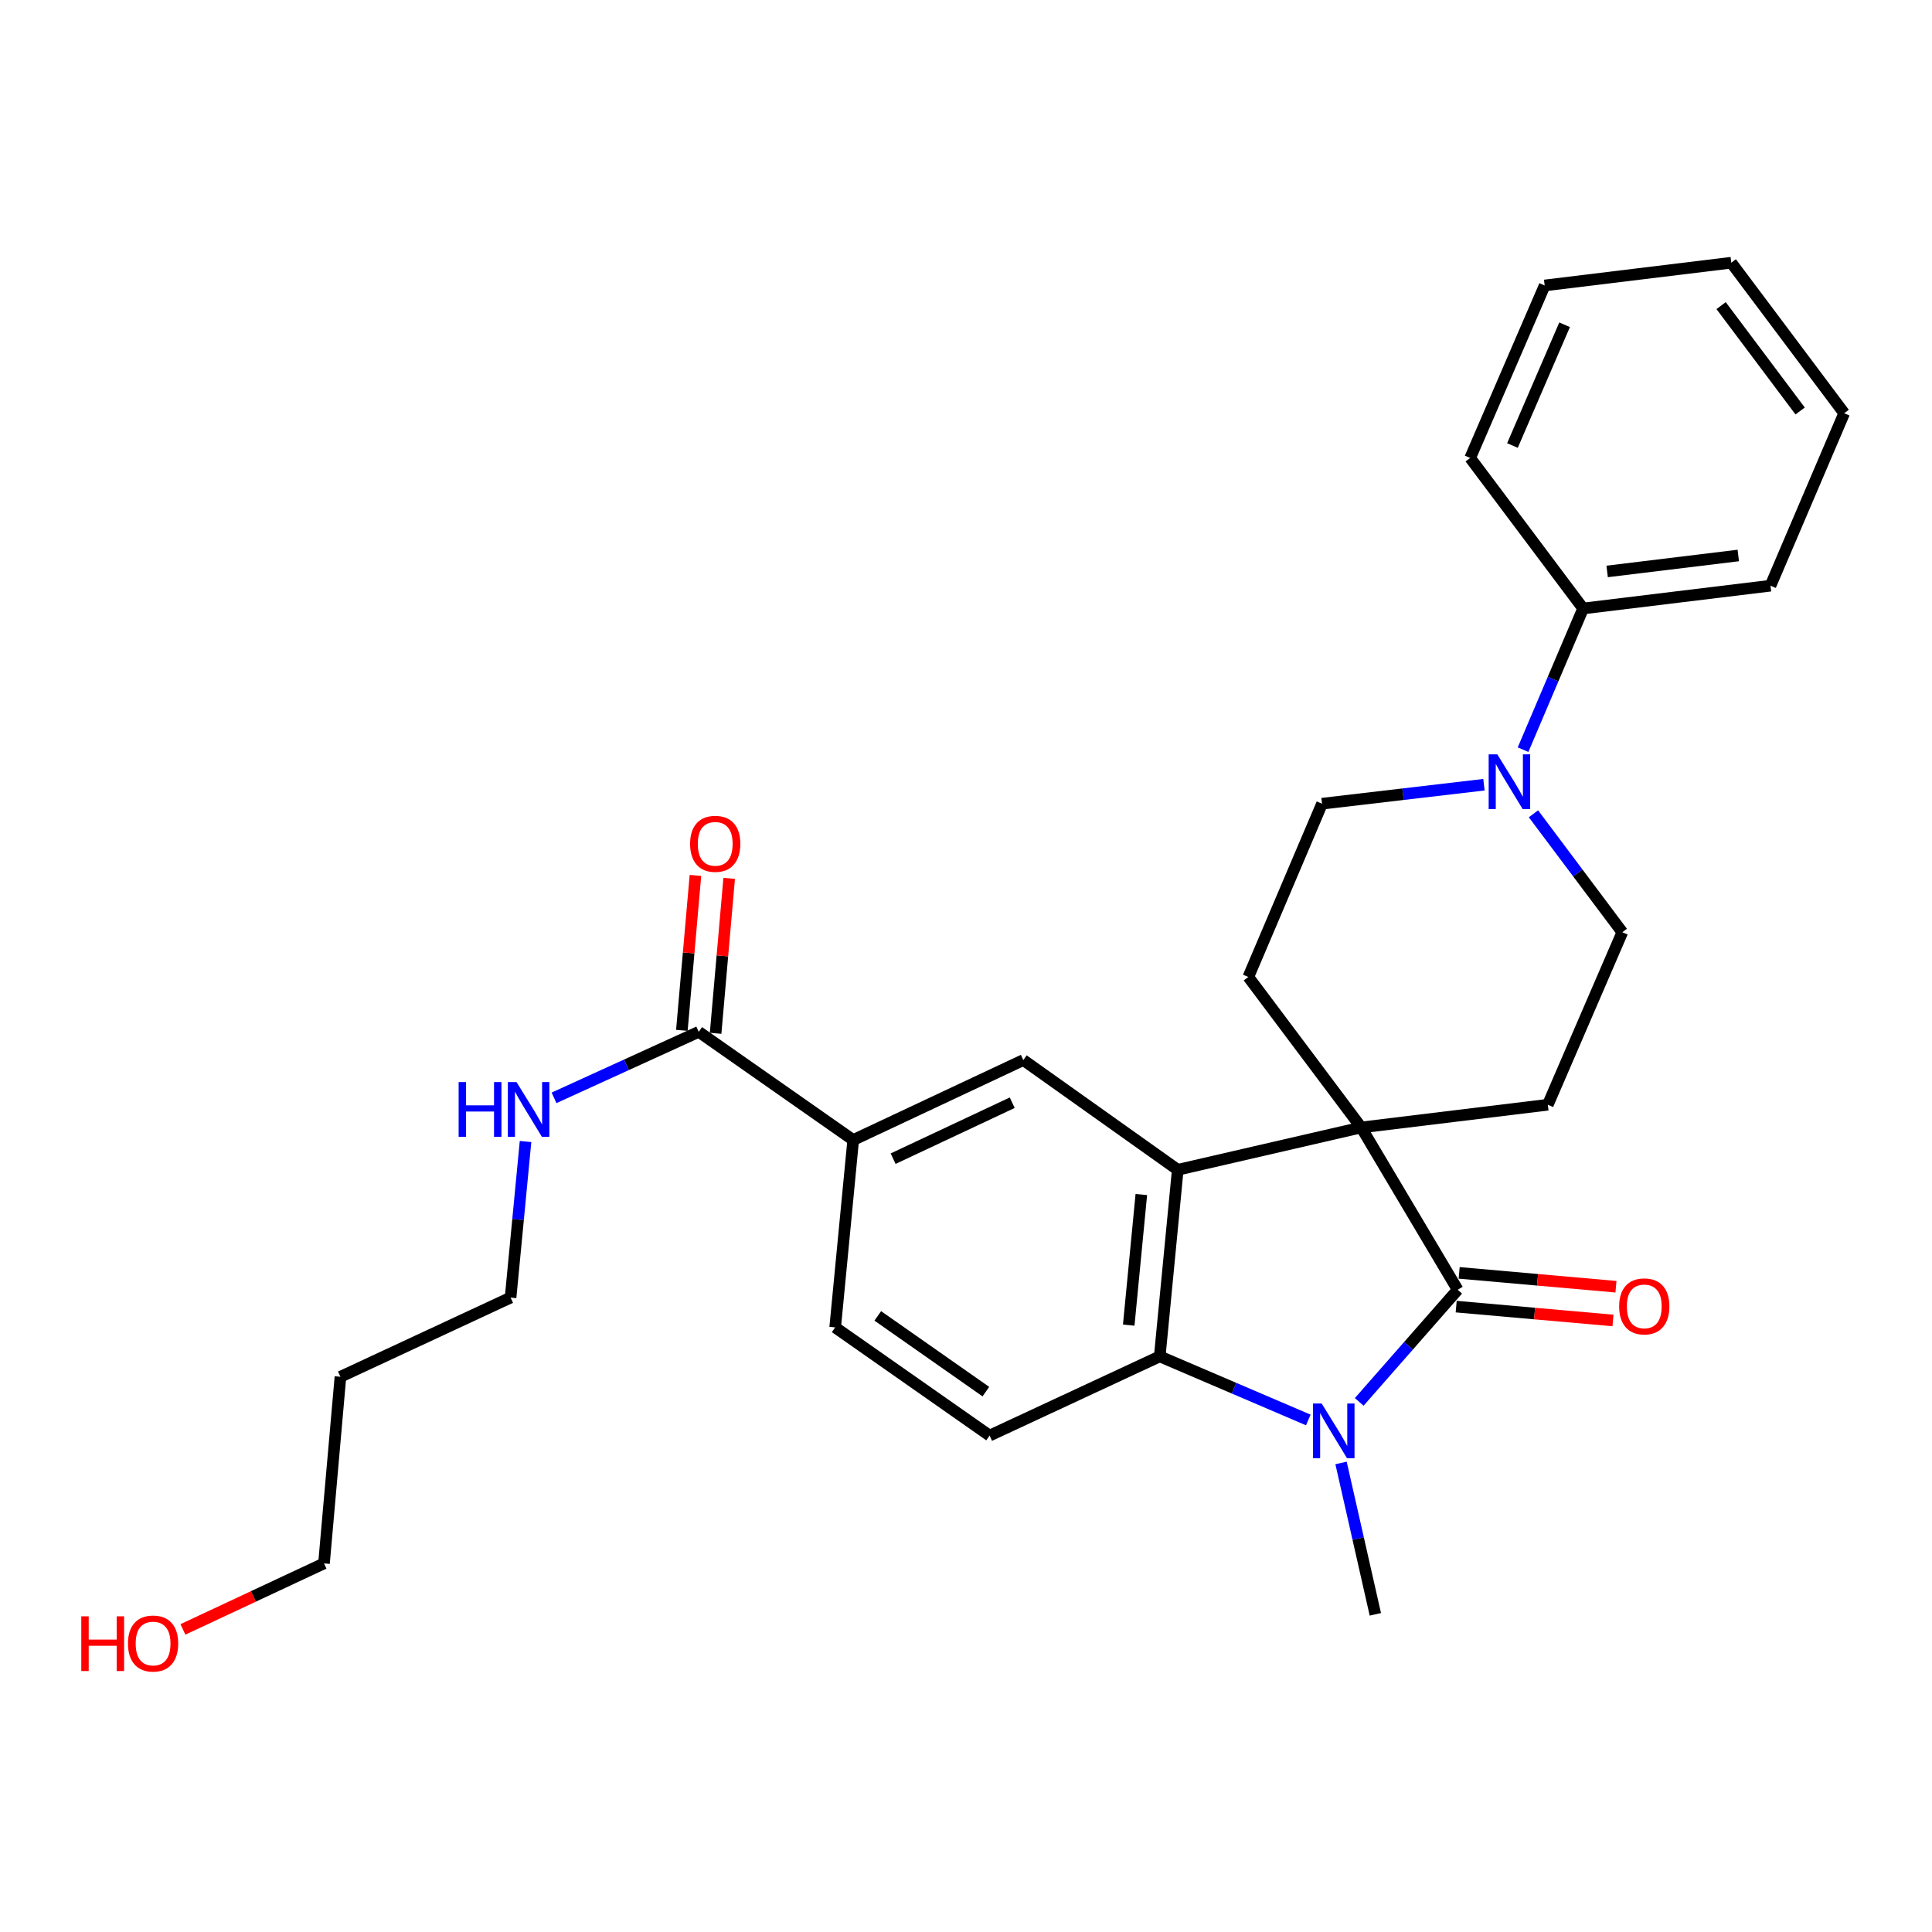 <?xml version='1.0' encoding='iso-8859-1'?>
<svg version='1.1' baseProfile='full'
              xmlns='http://www.w3.org/2000/svg'
                      xmlns:rdkit='http://www.rdkit.org/xml'
                      xmlns:xlink='http://www.w3.org/1999/xlink'
                  xml:space='preserve'
width='1000px' height='1000px' viewBox='0 0 1000 1000'>
<!-- END OF HEADER -->
<rect style='opacity:1.0;fill:#FFFFFF;stroke:none' width='1000' height='1000' x='0' y='0'> </rect>
<path class='bond-0' d='M 704.572,583.567 L 754.493,667.57' style='fill:none;fill-rule:evenodd;stroke:#000000;stroke-width:6px;stroke-linecap:butt;stroke-linejoin:miter;stroke-opacity:1' />
<path class='bond-2' d='M 704.572,583.567 L 609.601,605.484' style='fill:none;fill-rule:evenodd;stroke:#000000;stroke-width:6px;stroke-linecap:butt;stroke-linejoin:miter;stroke-opacity:1' />
<path class='bond-8' d='M 704.572,583.567 L 801.15,571.81' style='fill:none;fill-rule:evenodd;stroke:#000000;stroke-width:6px;stroke-linecap:butt;stroke-linejoin:miter;stroke-opacity:1' />
<path class='bond-9' d='M 704.572,583.567 L 646.138,505.672' style='fill:none;fill-rule:evenodd;stroke:#000000;stroke-width:6px;stroke-linecap:butt;stroke-linejoin:miter;stroke-opacity:1' />
<path class='bond-1' d='M 754.493,667.57 L 729.012,696.596' style='fill:none;fill-rule:evenodd;stroke:#000000;stroke-width:6px;stroke-linecap:butt;stroke-linejoin:miter;stroke-opacity:1' />
<path class='bond-1' d='M 729.012,696.596 L 703.531,725.622' style='fill:none;fill-rule:evenodd;stroke:#0000FF;stroke-width:6px;stroke-linecap:butt;stroke-linejoin:miter;stroke-opacity:1' />
<path class='bond-11' d='M 753.721,676.303 L 794.298,679.888' style='fill:none;fill-rule:evenodd;stroke:#000000;stroke-width:6px;stroke-linecap:butt;stroke-linejoin:miter;stroke-opacity:1' />
<path class='bond-11' d='M 794.298,679.888 L 834.876,683.473' style='fill:none;fill-rule:evenodd;stroke:#FF0000;stroke-width:6px;stroke-linecap:butt;stroke-linejoin:miter;stroke-opacity:1' />
<path class='bond-11' d='M 755.264,658.838 L 795.841,662.423' style='fill:none;fill-rule:evenodd;stroke:#000000;stroke-width:6px;stroke-linecap:butt;stroke-linejoin:miter;stroke-opacity:1' />
<path class='bond-11' d='M 795.841,662.423 L 836.419,666.008' style='fill:none;fill-rule:evenodd;stroke:#FF0000;stroke-width:6px;stroke-linecap:butt;stroke-linejoin:miter;stroke-opacity:1' />
<path class='bond-18' d='M 694.121,757.219 L 702.999,796.398' style='fill:none;fill-rule:evenodd;stroke:#0000FF;stroke-width:6px;stroke-linecap:butt;stroke-linejoin:miter;stroke-opacity:1' />
<path class='bond-18' d='M 702.999,796.398 L 711.878,835.576' style='fill:none;fill-rule:evenodd;stroke:#000000;stroke-width:6px;stroke-linecap:butt;stroke-linejoin:miter;stroke-opacity:1' />
<path class='bond-29' d='M 677.171,734.978 L 638.725,718.52' style='fill:none;fill-rule:evenodd;stroke:#0000FF;stroke-width:6px;stroke-linecap:butt;stroke-linejoin:miter;stroke-opacity:1' />
<path class='bond-29' d='M 638.725,718.52 L 600.279,702.062' style='fill:none;fill-rule:evenodd;stroke:#000000;stroke-width:6px;stroke-linecap:butt;stroke-linejoin:miter;stroke-opacity:1' />
<path class='bond-3' d='M 609.601,605.484 L 600.279,702.062' style='fill:none;fill-rule:evenodd;stroke:#000000;stroke-width:6px;stroke-linecap:butt;stroke-linejoin:miter;stroke-opacity:1' />
<path class='bond-3' d='M 590.751,618.286 L 584.226,685.891' style='fill:none;fill-rule:evenodd;stroke:#000000;stroke-width:6px;stroke-linecap:butt;stroke-linejoin:miter;stroke-opacity:1' />
<path class='bond-4' d='M 609.601,605.484 L 529.679,548.686' style='fill:none;fill-rule:evenodd;stroke:#000000;stroke-width:6px;stroke-linecap:butt;stroke-linejoin:miter;stroke-opacity:1' />
<path class='bond-10' d='M 600.279,702.062 L 512.215,743.06' style='fill:none;fill-rule:evenodd;stroke:#000000;stroke-width:6px;stroke-linecap:butt;stroke-linejoin:miter;stroke-opacity:1' />
<path class='bond-6' d='M 529.679,548.686 L 441.615,590.064' style='fill:none;fill-rule:evenodd;stroke:#000000;stroke-width:6px;stroke-linecap:butt;stroke-linejoin:miter;stroke-opacity:1' />
<path class='bond-6' d='M 523.926,570.762 L 462.28,599.726' style='fill:none;fill-rule:evenodd;stroke:#000000;stroke-width:6px;stroke-linecap:butt;stroke-linejoin:miter;stroke-opacity:1' />
<path class='bond-5' d='M 768.088,406.167 L 726.185,411.079' style='fill:none;fill-rule:evenodd;stroke:#0000FF;stroke-width:6px;stroke-linecap:butt;stroke-linejoin:miter;stroke-opacity:1' />
<path class='bond-5' d='M 726.185,411.079 L 684.282,415.99' style='fill:none;fill-rule:evenodd;stroke:#000000;stroke-width:6px;stroke-linecap:butt;stroke-linejoin:miter;stroke-opacity:1' />
<path class='bond-15' d='M 788.331,388.026 L 803.877,351.488' style='fill:none;fill-rule:evenodd;stroke:#0000FF;stroke-width:6px;stroke-linecap:butt;stroke-linejoin:miter;stroke-opacity:1' />
<path class='bond-15' d='M 803.877,351.488 L 819.424,314.95' style='fill:none;fill-rule:evenodd;stroke:#000000;stroke-width:6px;stroke-linecap:butt;stroke-linejoin:miter;stroke-opacity:1' />
<path class='bond-28' d='M 793.717,421.217 L 816.71,451.872' style='fill:none;fill-rule:evenodd;stroke:#0000FF;stroke-width:6px;stroke-linecap:butt;stroke-linejoin:miter;stroke-opacity:1' />
<path class='bond-28' d='M 816.71,451.872 L 839.704,482.528' style='fill:none;fill-rule:evenodd;stroke:#000000;stroke-width:6px;stroke-linecap:butt;stroke-linejoin:miter;stroke-opacity:1' />
<path class='bond-7' d='M 441.615,590.064 L 361.664,534.075' style='fill:none;fill-rule:evenodd;stroke:#000000;stroke-width:6px;stroke-linecap:butt;stroke-linejoin:miter;stroke-opacity:1' />
<path class='bond-14' d='M 441.615,590.064 L 432.283,687.061' style='fill:none;fill-rule:evenodd;stroke:#000000;stroke-width:6px;stroke-linecap:butt;stroke-linejoin:miter;stroke-opacity:1' />
<path class='bond-16' d='M 370.397,534.84 L 373.91,494.744' style='fill:none;fill-rule:evenodd;stroke:#000000;stroke-width:6px;stroke-linecap:butt;stroke-linejoin:miter;stroke-opacity:1' />
<path class='bond-16' d='M 373.91,494.744 L 377.422,454.648' style='fill:none;fill-rule:evenodd;stroke:#FF0000;stroke-width:6px;stroke-linecap:butt;stroke-linejoin:miter;stroke-opacity:1' />
<path class='bond-16' d='M 352.931,533.31 L 356.443,493.214' style='fill:none;fill-rule:evenodd;stroke:#000000;stroke-width:6px;stroke-linecap:butt;stroke-linejoin:miter;stroke-opacity:1' />
<path class='bond-16' d='M 356.443,493.214 L 359.956,453.118' style='fill:none;fill-rule:evenodd;stroke:#FF0000;stroke-width:6px;stroke-linecap:butt;stroke-linejoin:miter;stroke-opacity:1' />
<path class='bond-17' d='M 361.664,534.075 L 324.216,551.159' style='fill:none;fill-rule:evenodd;stroke:#000000;stroke-width:6px;stroke-linecap:butt;stroke-linejoin:miter;stroke-opacity:1' />
<path class='bond-17' d='M 324.216,551.159 L 286.768,568.242' style='fill:none;fill-rule:evenodd;stroke:#0000FF;stroke-width:6px;stroke-linecap:butt;stroke-linejoin:miter;stroke-opacity:1' />
<path class='bond-13' d='M 801.15,571.81 L 839.704,482.528' style='fill:none;fill-rule:evenodd;stroke:#000000;stroke-width:6px;stroke-linecap:butt;stroke-linejoin:miter;stroke-opacity:1' />
<path class='bond-12' d='M 646.138,505.672 L 684.282,415.99' style='fill:none;fill-rule:evenodd;stroke:#000000;stroke-width:6px;stroke-linecap:butt;stroke-linejoin:miter;stroke-opacity:1' />
<path class='bond-30' d='M 512.215,743.06 L 432.283,687.061' style='fill:none;fill-rule:evenodd;stroke:#000000;stroke-width:6px;stroke-linecap:butt;stroke-linejoin:miter;stroke-opacity:1' />
<path class='bond-30' d='M 510.285,720.3 L 454.333,681.101' style='fill:none;fill-rule:evenodd;stroke:#000000;stroke-width:6px;stroke-linecap:butt;stroke-linejoin:miter;stroke-opacity:1' />
<path class='bond-23' d='M 819.424,314.95 L 916.401,303.155' style='fill:none;fill-rule:evenodd;stroke:#000000;stroke-width:6px;stroke-linecap:butt;stroke-linejoin:miter;stroke-opacity:1' />
<path class='bond-23' d='M 831.853,295.776 L 899.738,287.519' style='fill:none;fill-rule:evenodd;stroke:#000000;stroke-width:6px;stroke-linecap:butt;stroke-linejoin:miter;stroke-opacity:1' />
<path class='bond-24' d='M 819.424,314.95 L 760.961,237.035' style='fill:none;fill-rule:evenodd;stroke:#000000;stroke-width:6px;stroke-linecap:butt;stroke-linejoin:miter;stroke-opacity:1' />
<path class='bond-21' d='M 272.017,590.851 L 268.147,631.242' style='fill:none;fill-rule:evenodd;stroke:#0000FF;stroke-width:6px;stroke-linecap:butt;stroke-linejoin:miter;stroke-opacity:1' />
<path class='bond-21' d='M 268.147,631.242 L 264.277,671.632' style='fill:none;fill-rule:evenodd;stroke:#000000;stroke-width:6px;stroke-linecap:butt;stroke-linejoin:miter;stroke-opacity:1' />
<path class='bond-19' d='M 176.212,712.621 L 264.277,671.632' style='fill:none;fill-rule:evenodd;stroke:#000000;stroke-width:6px;stroke-linecap:butt;stroke-linejoin:miter;stroke-opacity:1' />
<path class='bond-22' d='M 176.212,712.621 L 167.699,809.208' style='fill:none;fill-rule:evenodd;stroke:#000000;stroke-width:6px;stroke-linecap:butt;stroke-linejoin:miter;stroke-opacity:1' />
<path class='bond-20' d='M 94.677,843.38 L 131.188,826.294' style='fill:none;fill-rule:evenodd;stroke:#FF0000;stroke-width:6px;stroke-linecap:butt;stroke-linejoin:miter;stroke-opacity:1' />
<path class='bond-20' d='M 131.188,826.294 L 167.699,809.208' style='fill:none;fill-rule:evenodd;stroke:#000000;stroke-width:6px;stroke-linecap:butt;stroke-linejoin:miter;stroke-opacity:1' />
<path class='bond-26' d='M 916.401,303.155 L 954.545,213.892' style='fill:none;fill-rule:evenodd;stroke:#000000;stroke-width:6px;stroke-linecap:butt;stroke-linejoin:miter;stroke-opacity:1' />
<path class='bond-25' d='M 760.961,237.035 L 799.524,147.753' style='fill:none;fill-rule:evenodd;stroke:#000000;stroke-width:6px;stroke-linecap:butt;stroke-linejoin:miter;stroke-opacity:1' />
<path class='bond-25' d='M 782.841,230.595 L 809.835,168.097' style='fill:none;fill-rule:evenodd;stroke:#000000;stroke-width:6px;stroke-linecap:butt;stroke-linejoin:miter;stroke-opacity:1' />
<path class='bond-27' d='M 799.524,147.753 L 896.102,135.976' style='fill:none;fill-rule:evenodd;stroke:#000000;stroke-width:6px;stroke-linecap:butt;stroke-linejoin:miter;stroke-opacity:1' />
<path class='bond-31' d='M 954.545,213.892 L 896.102,135.976' style='fill:none;fill-rule:evenodd;stroke:#000000;stroke-width:6px;stroke-linecap:butt;stroke-linejoin:miter;stroke-opacity:1' />
<path class='bond-31' d='M 931.753,212.725 L 890.842,158.184' style='fill:none;fill-rule:evenodd;stroke:#000000;stroke-width:6px;stroke-linecap:butt;stroke-linejoin:miter;stroke-opacity:1' />
<path  class='atom-2' d='M 684.101 726.465
L 693.381 741.465
Q 694.301 742.945, 695.781 745.625
Q 697.261 748.305, 697.341 748.465
L 697.341 726.465
L 701.101 726.465
L 701.101 754.785
L 697.221 754.785
L 687.261 738.385
Q 686.101 736.465, 684.861 734.265
Q 683.661 732.065, 683.301 731.385
L 683.301 754.785
L 679.621 754.785
L 679.621 726.465
L 684.101 726.465
' fill='#0000FF'/>
<path  class='atom-6' d='M 775.01 390.462
L 784.29 405.462
Q 785.21 406.942, 786.69 409.622
Q 788.17 412.302, 788.25 412.462
L 788.25 390.462
L 792.01 390.462
L 792.01 418.782
L 788.13 418.782
L 778.17 402.382
Q 777.01 400.462, 775.77 398.262
Q 774.57 396.062, 774.21 395.382
L 774.21 418.782
L 770.53 418.782
L 770.53 390.462
L 775.01 390.462
' fill='#0000FF'/>
<path  class='atom-12' d='M 838.071 676.183
Q 838.071 669.383, 841.431 665.583
Q 844.791 661.783, 851.071 661.783
Q 857.351 661.783, 860.711 665.583
Q 864.071 669.383, 864.071 676.183
Q 864.071 683.063, 860.671 686.983
Q 857.271 690.863, 851.071 690.863
Q 844.831 690.863, 841.431 686.983
Q 838.071 683.103, 838.071 676.183
M 851.071 687.663
Q 855.391 687.663, 857.711 684.783
Q 860.071 681.863, 860.071 676.183
Q 860.071 670.623, 857.711 667.823
Q 855.391 664.983, 851.071 664.983
Q 846.751 664.983, 844.391 667.783
Q 842.071 670.583, 842.071 676.183
Q 842.071 681.903, 844.391 684.783
Q 846.751 687.663, 851.071 687.663
' fill='#FF0000'/>
<path  class='atom-17' d='M 357.196 436.759
Q 357.196 429.959, 360.556 426.159
Q 363.916 422.359, 370.196 422.359
Q 376.476 422.359, 379.836 426.159
Q 383.196 429.959, 383.196 436.759
Q 383.196 443.639, 379.796 447.559
Q 376.396 451.439, 370.196 451.439
Q 363.956 451.439, 360.556 447.559
Q 357.196 443.679, 357.196 436.759
M 370.196 448.239
Q 374.516 448.239, 376.836 445.359
Q 379.196 442.439, 379.196 436.759
Q 379.196 431.199, 376.836 428.399
Q 374.516 425.559, 370.196 425.559
Q 365.876 425.559, 363.516 428.359
Q 361.196 431.159, 361.196 436.759
Q 361.196 442.479, 363.516 445.359
Q 365.876 448.239, 370.196 448.239
' fill='#FF0000'/>
<path  class='atom-18' d='M 237.389 560.085
L 241.229 560.085
L 241.229 572.125
L 255.709 572.125
L 255.709 560.085
L 259.549 560.085
L 259.549 588.405
L 255.709 588.405
L 255.709 575.325
L 241.229 575.325
L 241.229 588.405
L 237.389 588.405
L 237.389 560.085
' fill='#0000FF'/>
<path  class='atom-18' d='M 267.349 560.085
L 276.629 575.085
Q 277.549 576.565, 279.029 579.245
Q 280.509 581.925, 280.589 582.085
L 280.589 560.085
L 284.349 560.085
L 284.349 588.405
L 280.469 588.405
L 270.509 572.005
Q 269.349 570.085, 268.109 567.885
Q 266.909 565.685, 266.549 565.005
L 266.549 588.405
L 262.869 588.405
L 262.869 560.085
L 267.349 560.085
' fill='#0000FF'/>
<path  class='atom-21' d='M 42.075 836.606
L 45.915 836.606
L 45.915 848.646
L 60.395 848.646
L 60.395 836.606
L 64.235 836.606
L 64.235 864.926
L 60.395 864.926
L 60.395 851.846
L 45.915 851.846
L 45.915 864.926
L 42.075 864.926
L 42.075 836.606
' fill='#FF0000'/>
<path  class='atom-21' d='M 66.235 850.686
Q 66.235 843.886, 69.595 840.086
Q 72.955 836.286, 79.235 836.286
Q 85.515 836.286, 88.875 840.086
Q 92.235 843.886, 92.235 850.686
Q 92.235 857.566, 88.835 861.486
Q 85.435 865.366, 79.235 865.366
Q 72.995 865.366, 69.595 861.486
Q 66.235 857.606, 66.235 850.686
M 79.235 862.166
Q 83.555 862.166, 85.875 859.286
Q 88.235 856.366, 88.235 850.686
Q 88.235 845.126, 85.875 842.326
Q 83.555 839.486, 79.235 839.486
Q 74.915 839.486, 72.555 842.286
Q 70.235 845.086, 70.235 850.686
Q 70.235 856.406, 72.555 859.286
Q 74.915 862.166, 79.235 862.166
' fill='#FF0000'/>
</svg>
